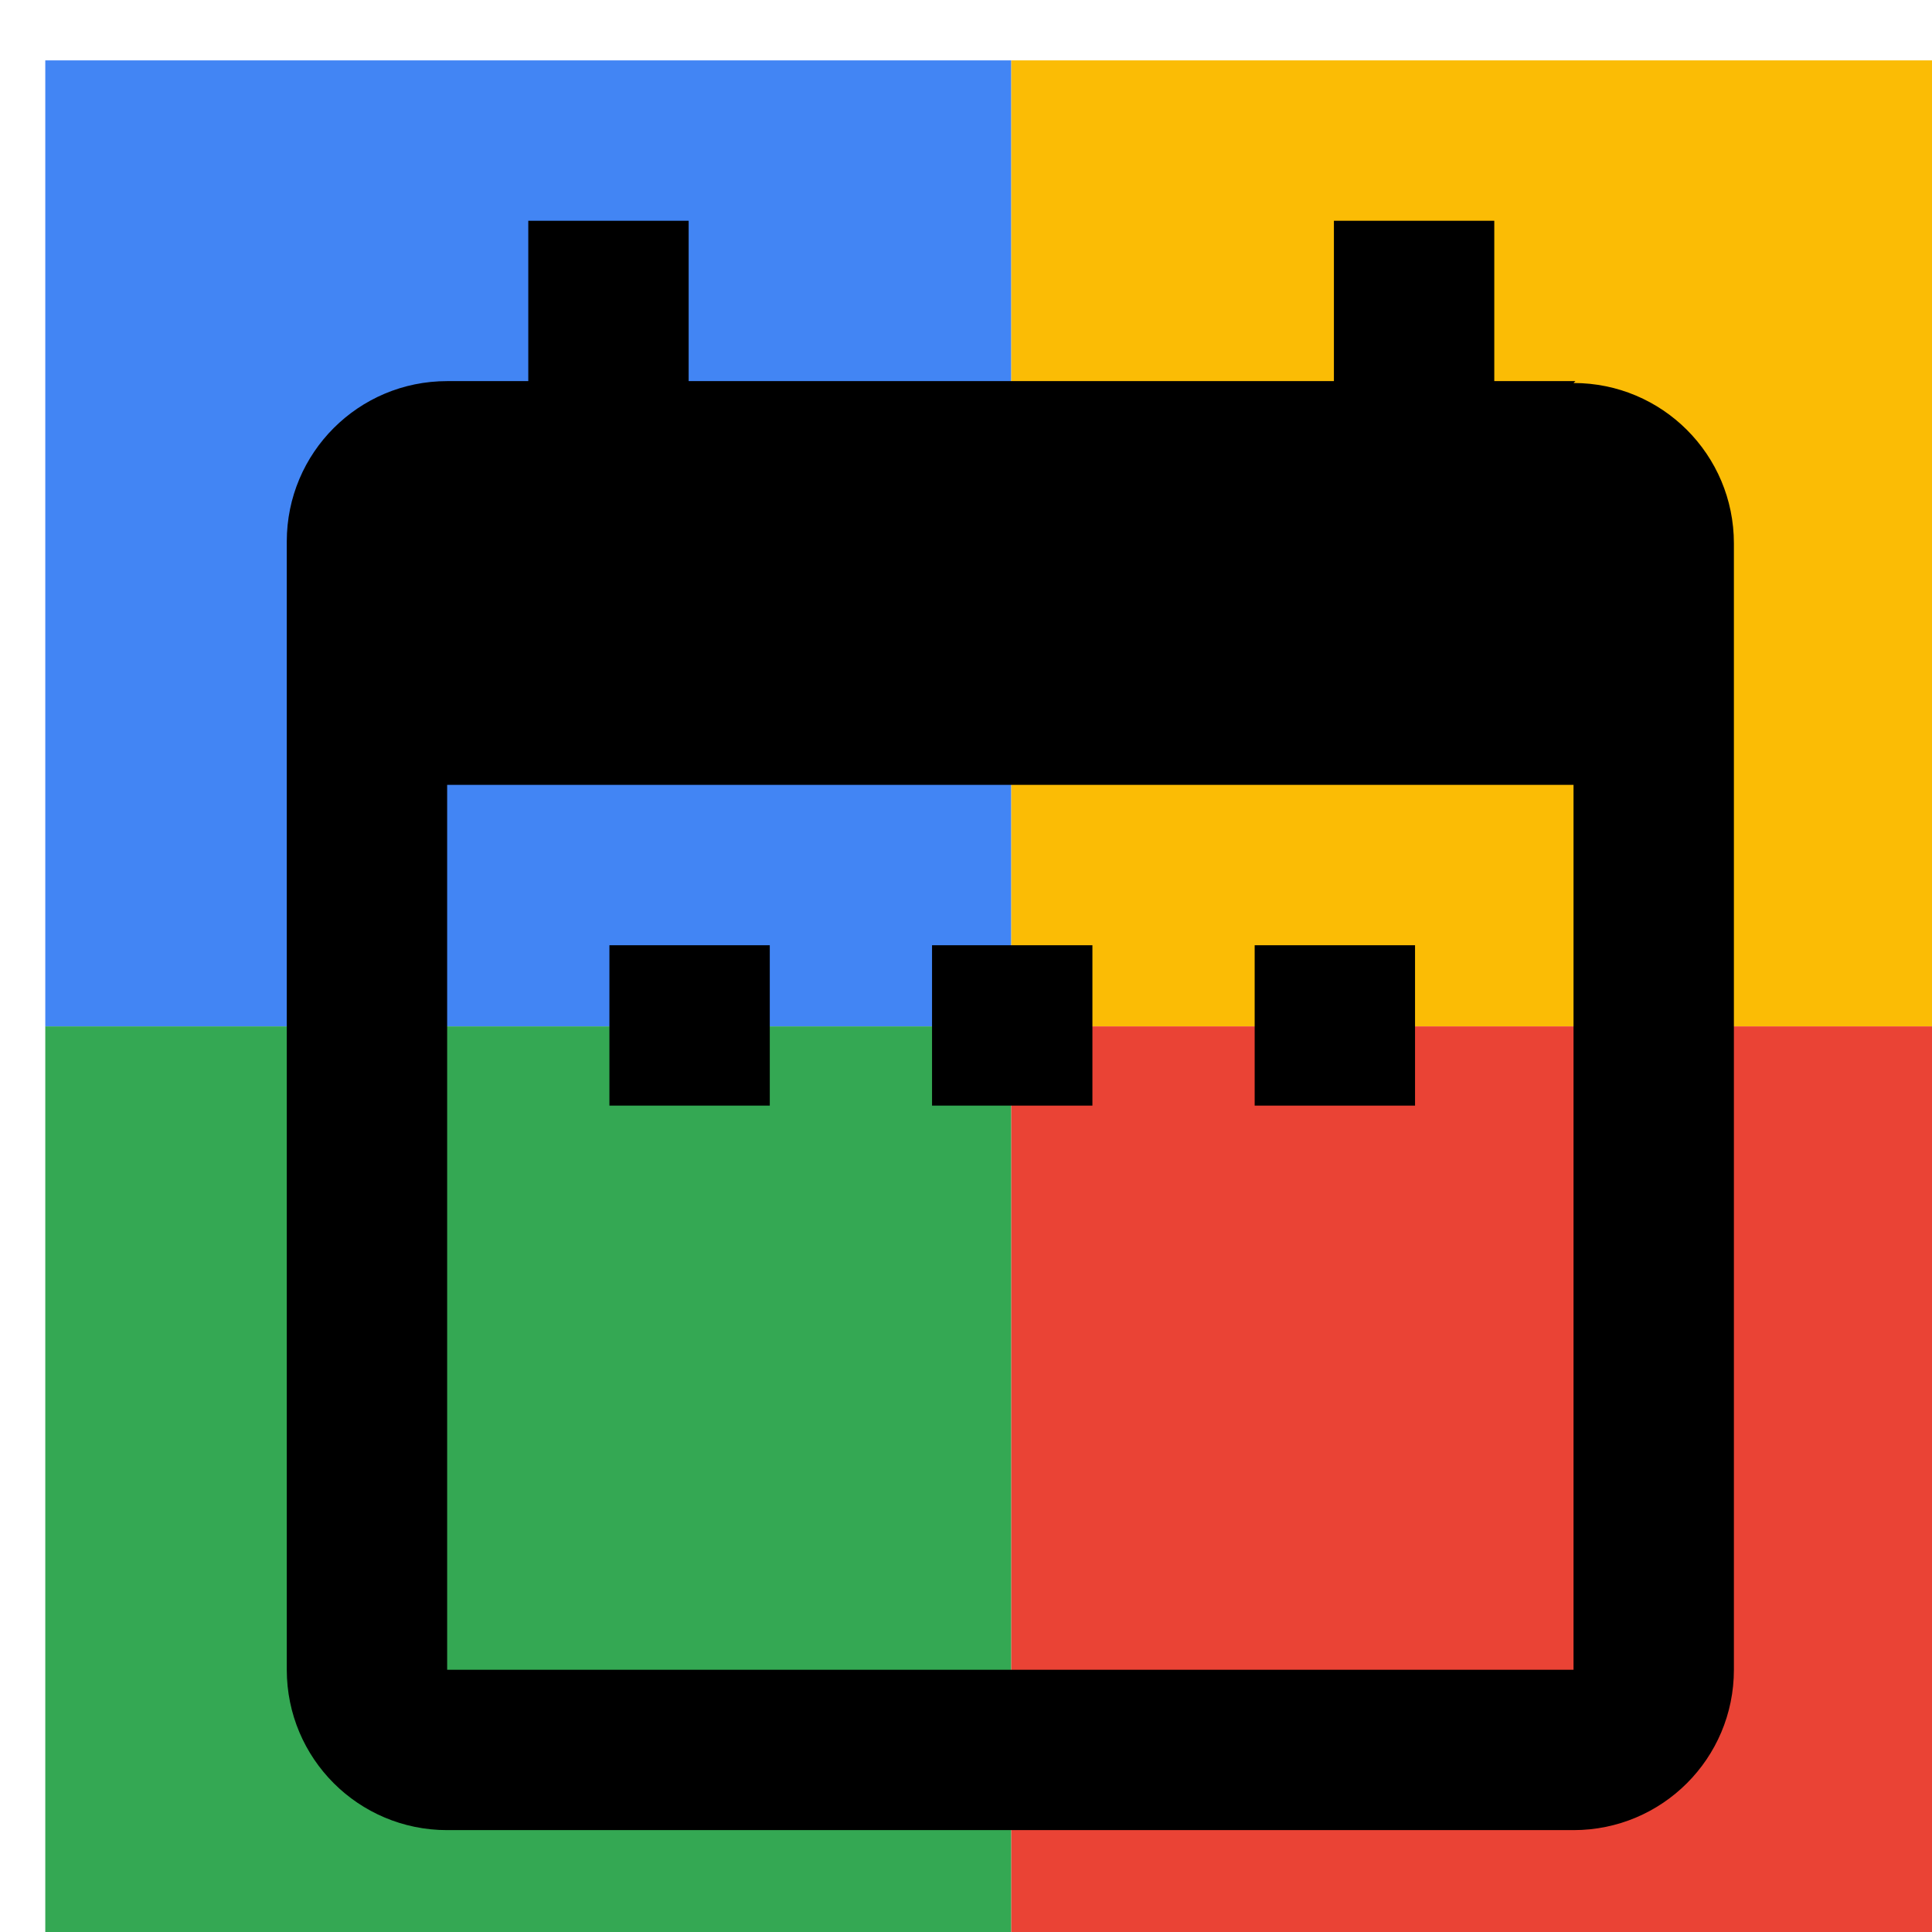 <svg viewBox="0 0 1024 1024"  xmlns="http://www.w3.org/2000/svg">
<defs>
 <filter id="f1" x="0" y="0" width="200%" height="200%">
  <feOffset result="offOut" in="SourceAlpha" dx="24" dy="32" />
  <feGaussianBlur result="blurOut" in="offOut" stdDeviation="16" />
  <feBlend in="SourceGraphic" in2="blurOut" mode="normal" />
 </filter>
<g id="base">
 <rect x="0" y="0" width="512" height="512" fill="#4285F4" />
 <rect x="0" y="512" width="512" height="512" fill="#34A853" />
 <rect x="512" y="0" width="512" height="512" fill="#FBBC05" />
 <rect x="512" y="512" width="512" height="512" fill="#EA4335"/>
</g> <g id="asset179" desc="Material Icons (Apache 2.0)/UI Actions/date range">
  <path d="M384 469 H299 v85 h85 v-85 zm171 0 h-85 v85 h85 v-85 zm171 0 h-85 v85 h85 v-85 zm85 -299 h-43 V85 h-85 v85 H341 V85 H256 v85 H213 c-47 0 -85 38 -85 85 L128 853 c0 47 38 85 85 85 h597 c47 0 85 -38 85 -85 V256 c0 -47 -38 -85 -85 -85 zm0 683 H213 V384 h597 v469 z" />
 </g>
</defs>
<g filter="url(#f1)">
 <use href="#base" />
 <use href="#asset179" fill="black" />
</g>
</svg>